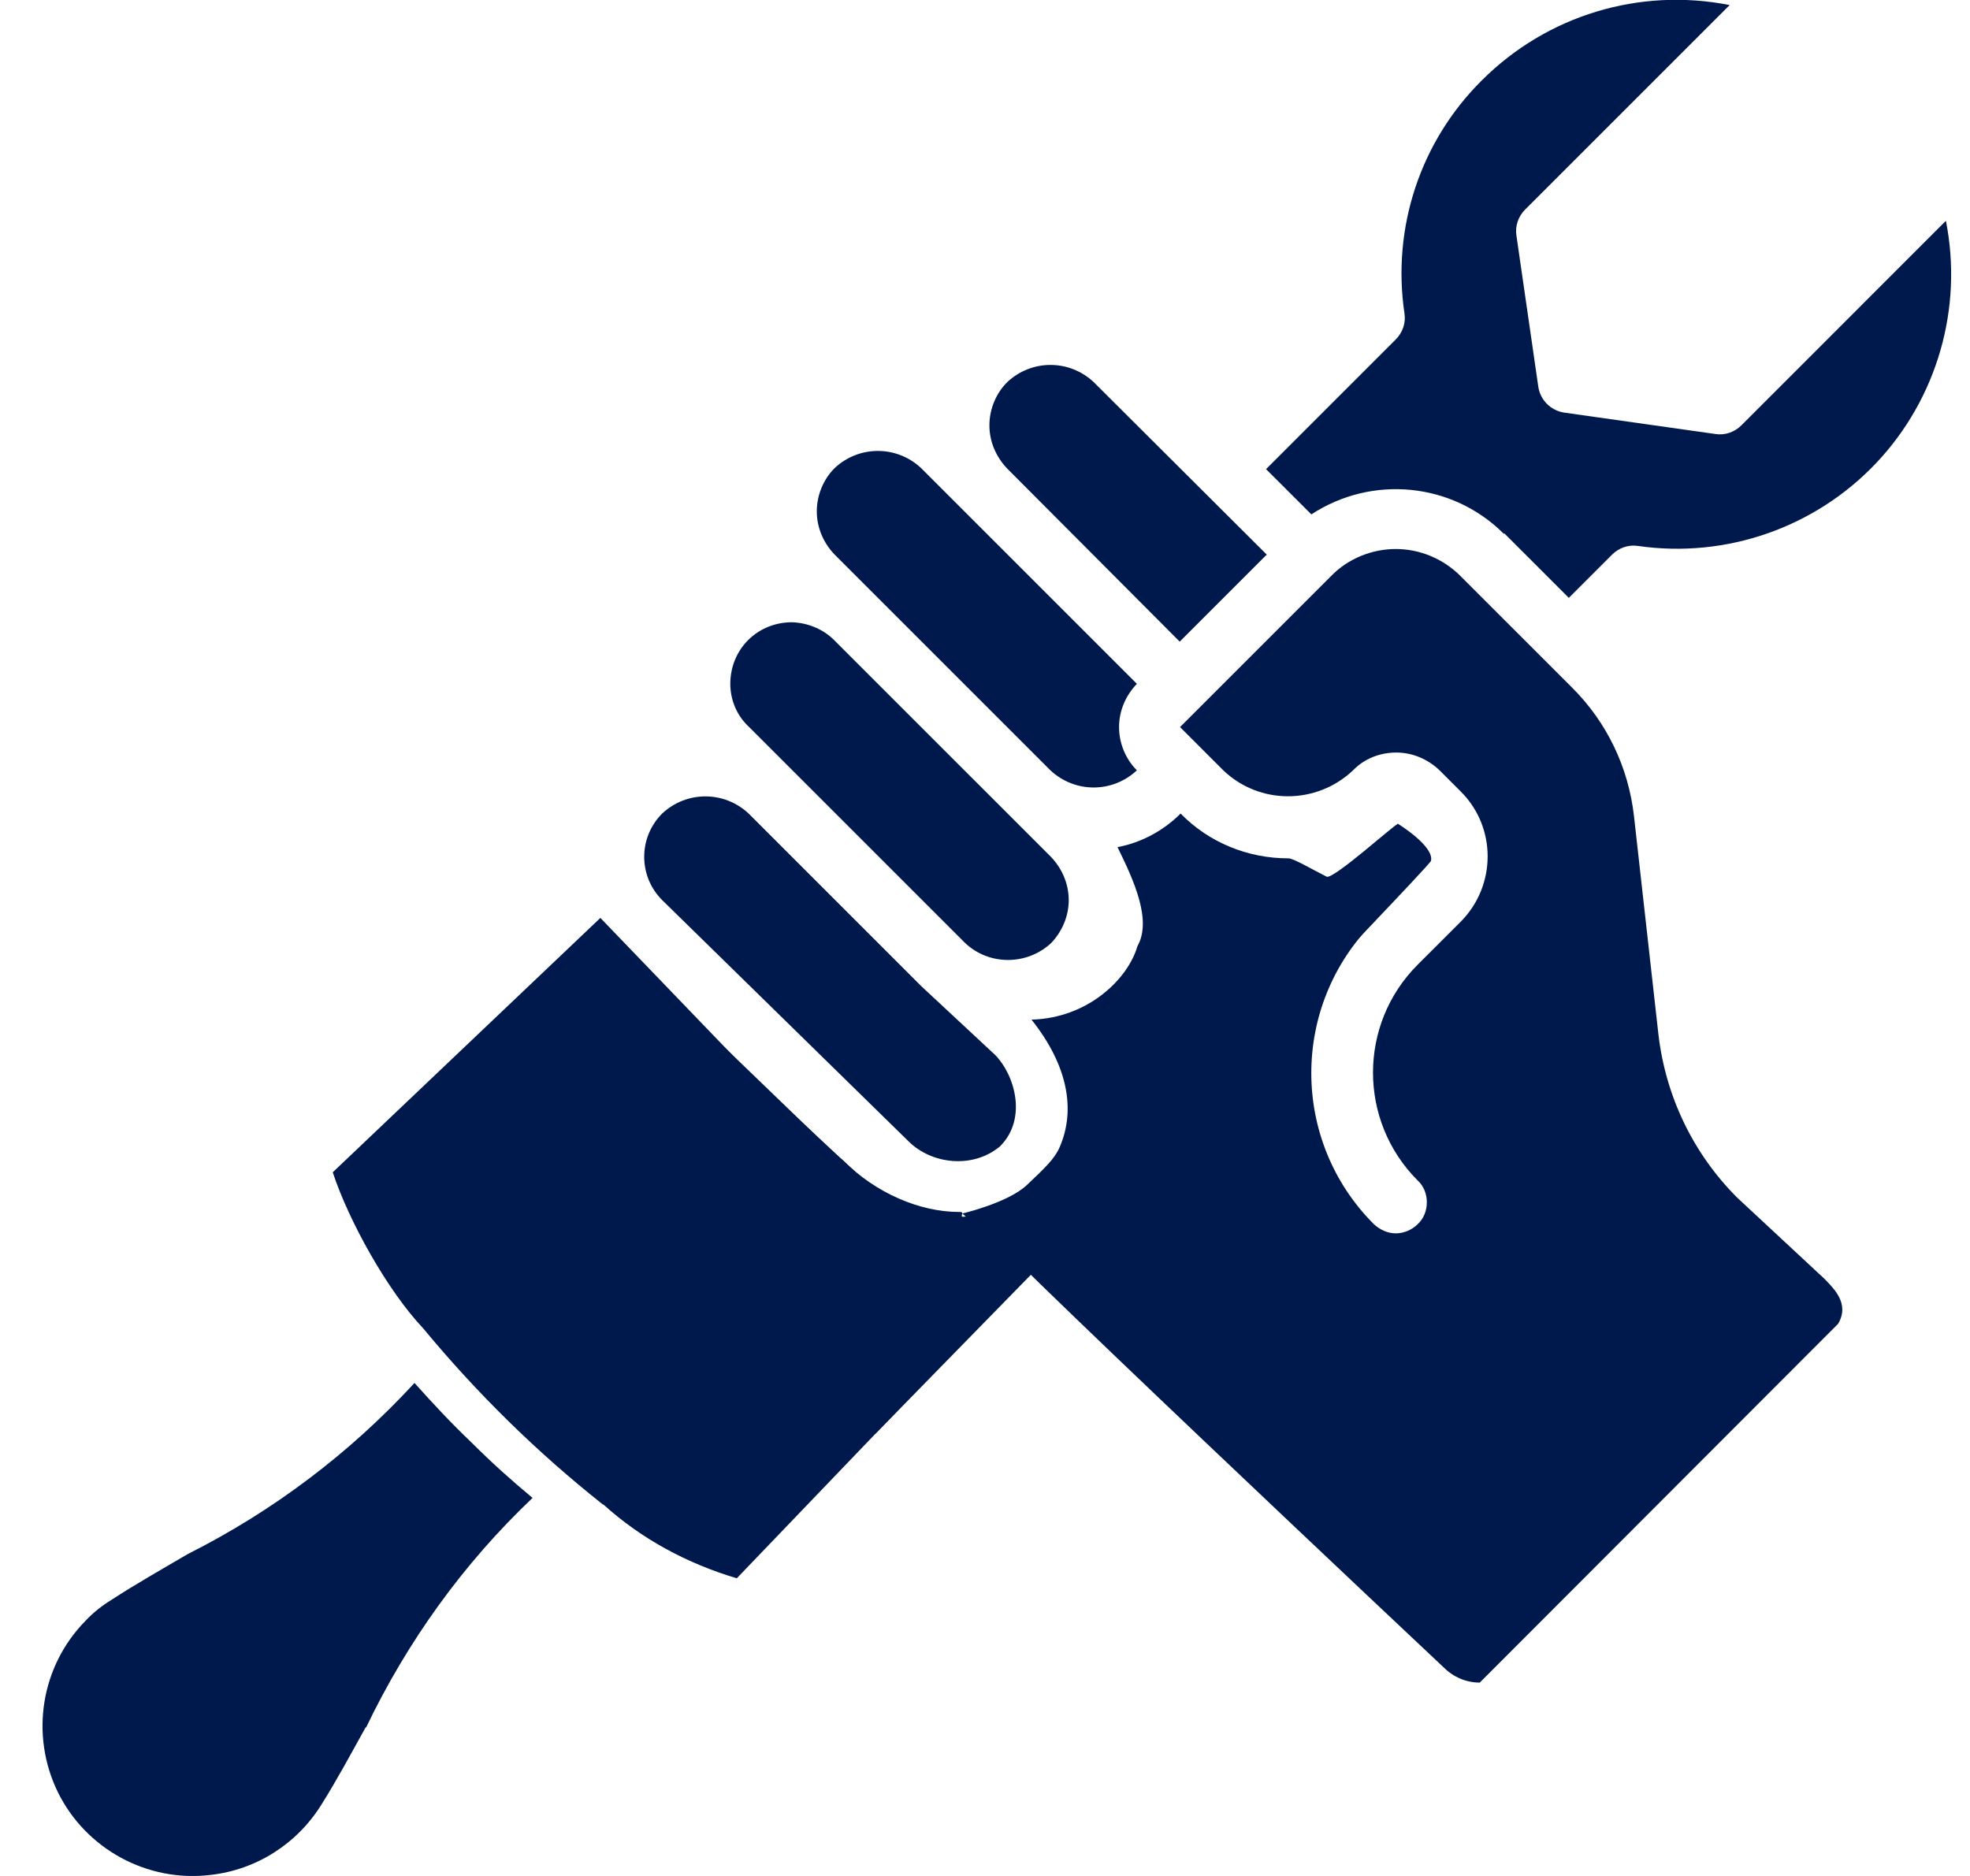 <svg width="42" height="40" viewBox="0 0 42 40" fill="none" xmlns="http://www.w3.org/2000/svg">
<g clip-path="url(#clip0_92_45031)">
<path d="M21.32 24.443C21.917 23.846 21.624 22.902 21.212 22.49L19.639 21.025L15.961 17.347C15.44 16.859 14.637 16.859 14.117 17.347C13.607 17.857 13.607 18.682 14.117 19.192L19.368 24.334C19.856 24.822 20.735 24.931 21.32 24.443Z" fill="#00194D"/>
<path d="M22.405 20.114C22.644 19.864 22.785 19.539 22.785 19.192C22.785 18.845 22.644 18.519 22.405 18.27L17.805 13.67C17.567 13.42 17.23 13.279 16.883 13.268C16.536 13.268 16.2 13.399 15.95 13.648C15.7 13.898 15.57 14.234 15.57 14.581C15.57 14.928 15.711 15.264 15.972 15.503L16.894 16.425L20.572 20.103C21.082 20.591 21.895 20.591 22.416 20.103H22.405V20.114Z" fill="#00194D"/>
<path d="M18.663 30.572L23.436 25.69C22.926 26.2 22.058 25.408 21.104 25.766C20.149 26.124 20.68 25.831 20.453 25.842C19.607 25.842 18.674 25.441 17.979 24.747L17.806 24.605L15.05 21.948L12.555 24.443L12.652 24.519" fill="#00194D"/>
<path d="M27.006 11.825L23.318 8.148C22.797 7.659 21.994 7.659 21.474 8.148C21.235 8.386 21.094 8.723 21.094 9.07C21.094 9.417 21.235 9.742 21.474 9.992L25.151 13.681L26.996 11.836H27.006V11.825Z" fill="#00194D"/>
<path d="M39.186 28.229C39.446 27.795 39.088 27.47 38.904 27.274L37.038 25.538C36.094 24.595 35.508 23.369 35.356 22.045L34.835 17.391C34.716 16.36 34.26 15.405 33.523 14.668L31.136 12.281C30.767 11.912 30.268 11.706 29.758 11.706C29.248 11.706 28.738 11.912 28.38 12.281L25.158 15.503L26.08 16.425C26.85 17.163 28.066 17.163 28.847 16.425C29.085 16.176 29.422 16.046 29.769 16.046C30.116 16.046 30.441 16.187 30.691 16.425L31.147 16.881C31.906 17.64 31.906 18.877 31.147 19.648L30.224 20.57C28.955 21.839 28.955 23.9 30.224 25.17C30.355 25.289 30.42 25.462 30.42 25.636C30.42 25.81 30.355 25.983 30.224 26.103C30.105 26.222 29.931 26.298 29.758 26.298C29.584 26.298 29.422 26.222 29.291 26.103C27.512 24.323 27.512 21.438 29.291 19.658L30.213 18.628C30.333 18.508 30.409 18.443 30.409 18.28C30.409 18.118 29.91 17.727 29.78 17.608C27.686 19.322 25.603 20.96 24.691 22.034C23.693 23.217 23.205 23.889 22.164 25.039C21.947 25.278 21.285 25.81 20.699 25.864C20.471 25.864 30.778 35.552 30.778 35.552C30.984 35.758 31.255 35.877 31.548 35.877" fill="#00194D"/>
<path d="M24.238 14.581L19.638 9.981C19.117 9.493 18.314 9.493 17.794 9.981C17.555 10.22 17.414 10.556 17.414 10.903C17.414 11.25 17.555 11.576 17.794 11.825L22.394 16.425C22.915 16.913 23.717 16.913 24.238 16.425C23.999 16.186 23.858 15.85 23.858 15.503C23.858 15.156 23.999 14.83 24.238 14.581Z" fill="#00194D"/>
<path d="M29.791 17.575C29.737 17.575 28.424 18.758 28.284 18.693C27.98 18.541 27.578 18.302 27.47 18.302C26.602 18.302 25.777 17.966 25.17 17.347C24.801 17.716 24.334 17.966 23.825 18.063C24.183 18.79 24.562 19.626 24.248 20.179C24.052 20.863 23.206 21.709 21.991 21.741C22.761 22.707 22.935 23.651 22.599 24.443C22.49 24.703 22.295 24.887 21.893 25.267C21.492 25.647 20.516 25.875 20.516 25.875L22.002 27.177L27.752 21.275C27.752 21.275 30.497 18.422 30.508 18.356C30.583 18.042 29.802 17.564 29.802 17.564H29.791V17.575Z" fill="#00194D"/>
<path d="M32.069 11.37L33.447 12.748L34.37 11.825C34.511 11.684 34.717 11.608 34.923 11.641C36.8 11.912 38.698 11.25 40 9.873C41.302 8.495 41.855 6.564 41.486 4.708L37.125 9.07C36.984 9.211 36.778 9.287 36.572 9.254L33.35 8.798C33.068 8.755 32.84 8.538 32.796 8.245L32.33 5.023C32.297 4.817 32.373 4.611 32.514 4.47L36.876 0.108C34.955 -0.271 32.981 0.325 31.592 1.714C30.279 3.016 29.672 4.86 29.943 6.683C29.976 6.889 29.9 7.095 29.759 7.236L26.992 10.003L27.958 10.968C29.249 10.122 30.963 10.285 32.059 11.38H32.069V11.37Z" fill="#00194D"/>
<path d="M7.795 36.832C7.47 37.418 7.166 37.982 6.851 38.481C6.331 39.317 5.463 39.87 4.486 39.978C3.141 40.141 1.828 39.425 1.232 38.21C0.635 36.984 0.874 35.52 1.828 34.554C1.991 34.38 2.186 34.228 2.382 34.109C2.881 33.784 3.434 33.469 4.009 33.133C5.821 32.221 7.459 30.985 8.837 29.488C9.216 29.911 9.618 30.345 10.052 30.757C10.475 31.18 10.909 31.57 11.354 31.939C9.878 33.339 8.685 34.999 7.806 36.832H7.795Z" fill="#00194D"/>
<path d="M12.854 32.08C11.444 30.963 10.164 29.704 9.025 28.327C8.265 27.524 7.441 26.048 7.094 24.996L12.8 19.572L16.109 23.011L21.295 27.828L15.708 33.653C14.655 33.339 13.679 32.818 12.865 32.08H12.854Z" fill="#00194D"/>
</g>
<defs>
<clipPath id="clip0_92_45031">
<rect width="40.694" height="40" fill="white" transform="translate(0.906)"/>
</clipPath>
</defs>
</svg>
